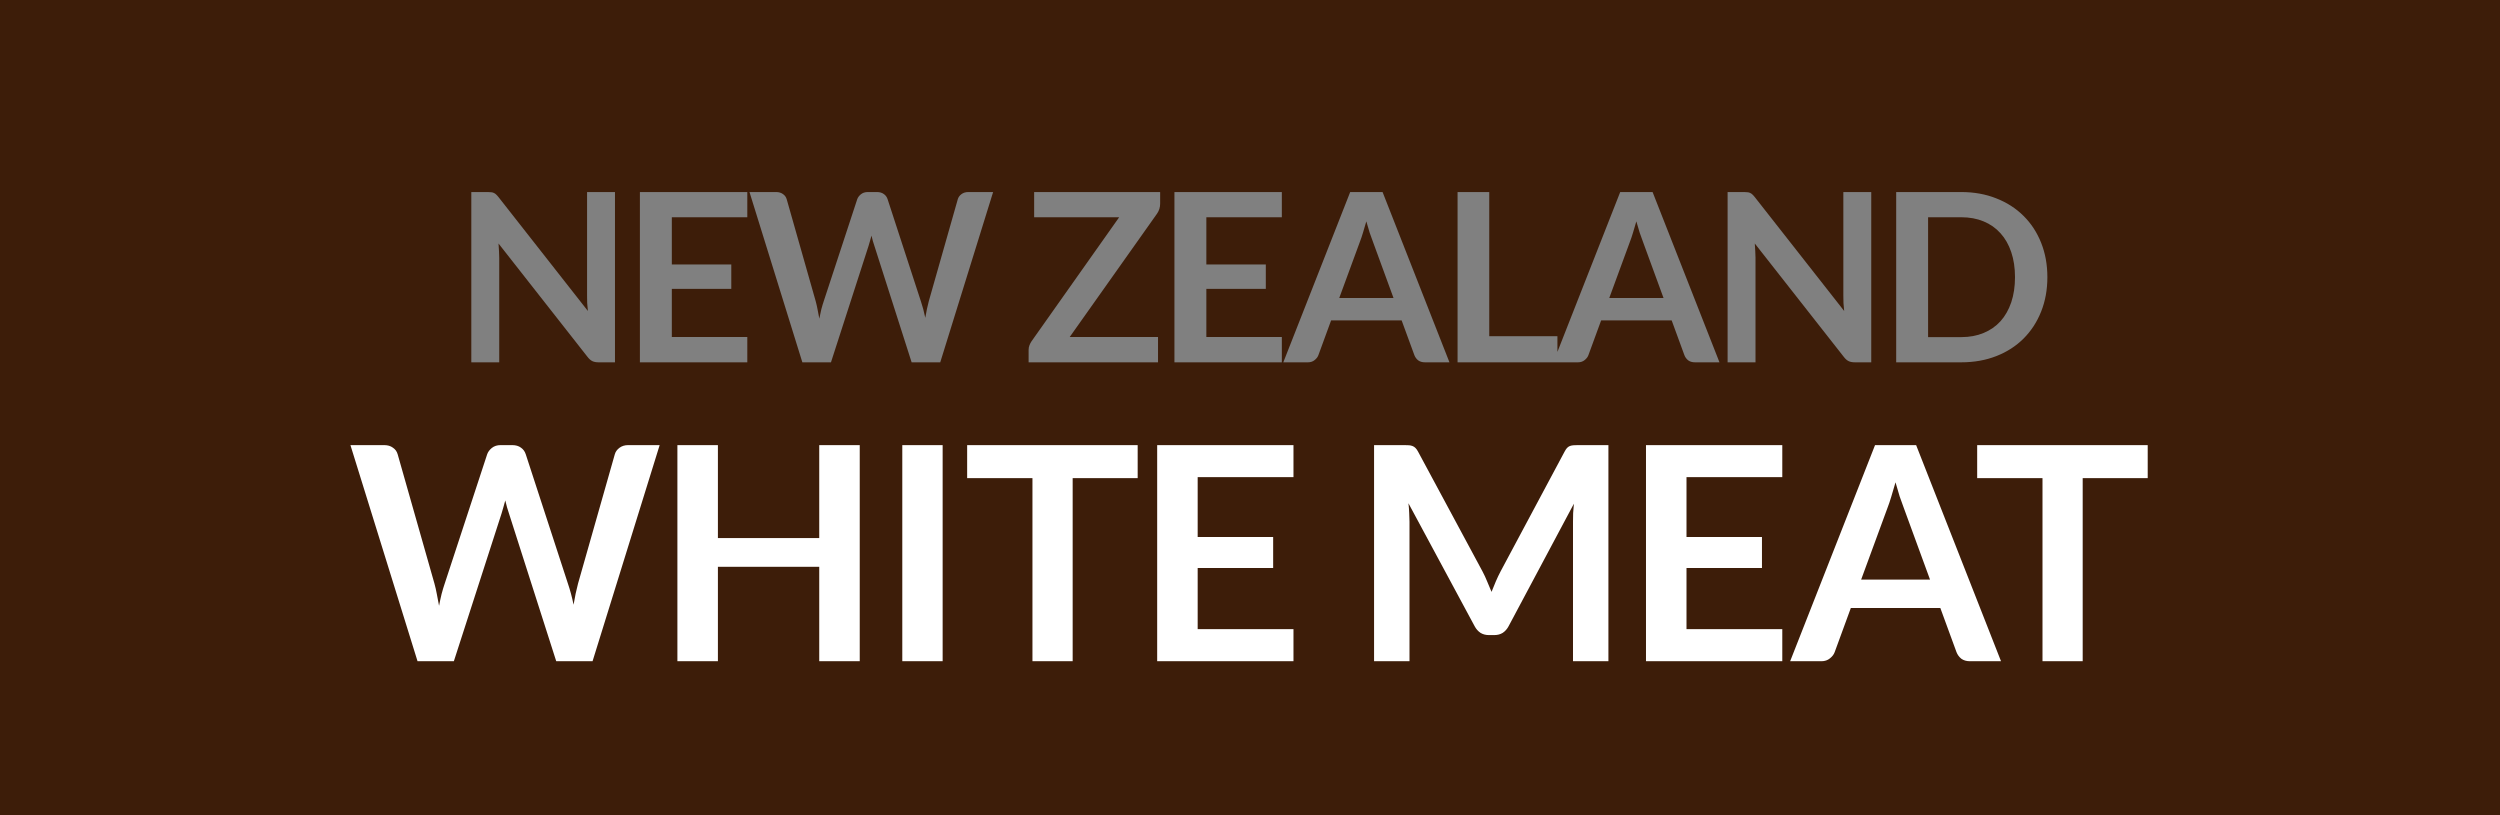 <svg width="276" height="90" viewBox="0 0 276 90" fill="none" xmlns="http://www.w3.org/2000/svg">
<rect x="0" y="0" width="276" height="90" fill="#808080" stroke="none"/>
<g clip-path="url(#clip0_155_938)">
<path d="M276 90H0V0H276V90ZM52.033 21.202V40H55.114V28.456C55.114 28.231 55.106 27.983 55.089 27.715C55.08 27.438 55.062 27.16 55.036 26.883L64.864 39.402C65.038 39.628 65.216 39.783 65.397 39.87C65.579 39.957 65.81 40 66.087 40H67.894V21.202H64.812V32.629C64.812 32.88 64.817 33.154 64.825 33.448C64.843 33.734 64.869 34.029 64.903 34.332L55.036 21.761C54.941 21.64 54.854 21.544 54.776 21.475C54.699 21.397 54.616 21.34 54.529 21.306C54.451 21.262 54.361 21.236 54.257 21.227C54.153 21.21 54.022 21.202 53.866 21.202H52.033ZM70.645 21.202V40H82.502V37.205H74.169V31.888H80.734V29.197H74.169V23.984H82.502V21.202H70.645ZM82.743 21.202L88.58 40H91.739L95.886 27.156C95.938 26.992 95.99 26.814 96.042 26.623C96.103 26.432 96.159 26.228 96.211 26.012C96.263 26.228 96.315 26.432 96.367 26.623C96.428 26.814 96.484 26.992 96.536 27.156L100.644 40H103.803L109.64 21.202H106.896C106.602 21.202 106.35 21.28 106.143 21.436C105.935 21.591 105.801 21.779 105.74 21.995L102.542 33.24C102.473 33.509 102.403 33.799 102.334 34.111C102.273 34.423 102.212 34.748 102.151 35.086C102.013 34.41 101.849 33.795 101.658 33.24L97.992 21.995C97.914 21.753 97.775 21.561 97.576 21.423C97.377 21.276 97.125 21.202 96.822 21.202H95.795C95.5 21.202 95.249 21.285 95.041 21.449C94.842 21.614 94.707 21.796 94.638 21.995L90.945 33.24C90.85 33.517 90.76 33.821 90.673 34.15C90.595 34.471 90.521 34.813 90.452 35.177C90.391 34.813 90.326 34.471 90.257 34.15C90.196 33.821 90.127 33.517 90.049 33.24L86.851 21.995C86.781 21.753 86.643 21.561 86.435 21.423C86.235 21.276 85.984 21.202 85.681 21.202H82.743ZM114.17 21.202V23.984H123.556L113.884 37.673C113.788 37.812 113.71 37.963 113.649 38.128C113.589 38.284 113.559 38.449 113.559 38.622V40H127.846V37.205H118.096L127.742 23.581C127.967 23.252 128.08 22.888 128.08 22.489V21.202H114.17ZM129.658 21.202V40H141.514V37.205H133.181V31.888H139.746V29.197H133.181V23.984H141.514V21.202H129.658ZM149.061 21.202L141.677 40H144.394C144.688 40 144.935 39.918 145.135 39.753C145.343 39.588 145.481 39.406 145.551 39.207L146.955 35.372H154.741L156.146 39.207C156.232 39.432 156.371 39.623 156.562 39.779C156.761 39.927 157.012 40 157.315 40H160.02L152.636 21.202H149.061ZM160.916 21.202V40H174.204C174.499 40 174.746 39.918 174.945 39.753C175.153 39.588 175.292 39.406 175.361 39.207L176.766 35.372H184.553L185.956 39.207C186.043 39.432 186.181 39.623 186.372 39.779C186.571 39.927 186.823 40 187.126 40H189.83L182.446 21.202H178.871L171.939 38.849V37.114H164.413V21.202H160.916ZM190.727 21.202V40H193.808V28.456C193.808 28.231 193.799 27.983 193.781 27.715C193.773 27.438 193.755 27.16 193.729 26.883L203.558 39.402C203.731 39.627 203.908 39.783 204.09 39.87C204.272 39.957 204.502 40 204.779 40H206.586V21.202H203.505V32.629C203.505 32.88 203.51 33.154 203.519 33.448C203.536 33.734 203.562 34.029 203.597 34.332L193.729 21.761C193.634 21.64 193.548 21.544 193.47 21.475C193.392 21.397 193.309 21.34 193.223 21.306C193.145 21.262 193.053 21.236 192.949 21.227C192.845 21.21 192.715 21.202 192.56 21.202H190.727ZM209.339 21.202V40H216.515C217.936 40 219.231 39.77 220.401 39.31C221.571 38.851 222.572 38.206 223.404 37.374C224.236 36.542 224.882 35.55 225.342 34.398C225.801 33.245 226.03 31.979 226.03 30.601C226.03 29.223 225.801 27.957 225.342 26.805C224.882 25.652 224.236 24.664 223.404 23.841C222.572 23.009 221.571 22.364 220.401 21.904C219.231 21.436 217.936 21.202 216.515 21.202H209.339ZM216.515 23.984C217.433 23.984 218.256 24.136 218.984 24.439C219.721 24.743 220.345 25.18 220.856 25.752C221.368 26.315 221.763 27.009 222.04 27.832C222.317 28.647 222.456 29.57 222.456 30.601C222.456 31.632 222.317 32.56 222.04 33.383C221.763 34.197 221.368 34.891 220.856 35.463C220.345 36.026 219.721 36.459 218.984 36.763C218.256 37.066 217.433 37.218 216.515 37.218H212.861V23.984H216.515ZM150.842 24.439C150.963 24.881 151.085 25.293 151.206 25.674C151.336 26.047 151.453 26.372 151.557 26.649L153.845 32.902H147.852L150.14 26.675C150.252 26.389 150.365 26.055 150.478 25.674C150.599 25.293 150.721 24.881 150.842 24.439ZM180.652 24.439C180.774 24.881 180.895 25.293 181.017 25.674C181.147 26.047 181.263 26.372 181.367 26.649L183.655 32.902H177.662L179.95 26.675C180.063 26.389 180.175 26.055 180.288 25.674C180.409 25.293 180.531 24.881 180.652 24.439Z" fill="#3D1D09"/>
<path d="M38.688 49.141H42.416C42.801 49.141 43.12 49.234 43.373 49.422C43.638 49.597 43.813 49.84 43.901 50.148L47.961 64.42C48.059 64.772 48.148 65.157 48.224 65.575C48.312 65.982 48.395 66.416 48.472 66.879C48.56 66.416 48.654 65.982 48.752 65.575C48.862 65.157 48.978 64.772 49.099 64.42L53.785 50.148C53.873 49.895 54.044 49.663 54.297 49.455C54.56 49.245 54.88 49.141 55.254 49.141H56.557C56.942 49.141 57.261 49.234 57.514 49.422C57.767 49.597 57.943 49.84 58.042 50.148L62.695 64.42C62.937 65.124 63.146 65.905 63.322 66.763C63.399 66.334 63.476 65.921 63.553 65.525C63.641 65.129 63.729 64.761 63.817 64.42L67.876 50.148C67.953 49.873 68.124 49.636 68.388 49.438C68.651 49.24 68.971 49.141 69.344 49.141H72.826L65.418 73H61.408L56.194 56.698C56.128 56.489 56.056 56.264 55.98 56.022C55.913 55.779 55.847 55.521 55.782 55.246C55.715 55.521 55.644 55.779 55.567 56.022C55.501 56.264 55.435 56.489 55.369 56.698L50.105 73H46.096L38.688 49.141ZM94.915 73H90.444V62.572H79.257V73H74.785V49.141H79.257V59.404H90.444V49.141H94.915V73ZM104.068 73H99.613V49.141H104.068V73ZM125.599 49.141V52.788H118.422V73H113.983V52.788H106.773V49.141H125.599ZM142.8 49.141V52.672H132.223V59.288H140.556V62.704H132.223V69.453H142.8V73H127.752V49.141H142.8ZM163.676 63.1C163.863 63.452 164.034 63.821 164.188 64.206C164.353 64.579 164.512 64.959 164.666 65.344C164.82 64.948 164.98 64.558 165.145 64.172C165.31 63.788 165.486 63.419 165.673 63.067L172.735 49.85C172.823 49.685 172.911 49.553 172.999 49.455C173.098 49.355 173.202 49.284 173.312 49.24C173.433 49.196 173.565 49.169 173.708 49.157C173.851 49.147 174.022 49.141 174.22 49.141H177.569V73H173.659V57.589C173.659 57.303 173.664 56.989 173.675 56.648C173.697 56.307 173.725 55.961 173.758 55.609L166.547 69.139C166.382 69.447 166.168 69.689 165.904 69.865C165.64 70.03 165.332 70.112 164.98 70.112H164.369C164.017 70.112 163.709 70.03 163.445 69.865C163.181 69.689 162.967 69.447 162.802 69.139L155.492 55.559C155.536 55.922 155.564 56.28 155.575 56.632C155.597 56.973 155.608 57.292 155.608 57.589V73H151.697V49.141H155.047C155.245 49.141 155.415 49.147 155.558 49.157C155.701 49.169 155.828 49.196 155.938 49.24C156.059 49.284 156.169 49.355 156.268 49.455C156.367 49.553 156.46 49.685 156.548 49.85L163.676 63.1ZM196.765 49.141V52.672H186.189V59.288H194.521V62.704H186.189V69.453H196.765V73H181.717V49.141H196.765ZM220.913 73H217.481C217.096 73 216.777 72.906 216.524 72.719C216.282 72.522 216.106 72.279 215.996 71.993L214.214 67.126H204.331L202.549 71.993C202.461 72.246 202.285 72.478 202.021 72.686C201.768 72.895 201.454 73 201.08 73H197.632L207.004 49.141H211.541L220.913 73ZM205.469 63.991H213.076L210.172 56.054C210.04 55.703 209.891 55.29 209.726 54.817C209.572 54.333 209.418 53.81 209.264 53.249C209.11 53.81 208.956 54.333 208.802 54.817C208.659 55.301 208.516 55.724 208.373 56.087L205.469 63.991ZM237.107 49.141V52.788H229.929V73H225.491V52.788H218.28V49.141H237.107Z" fill="white"/>
</g>
<defs>
<clipPath id="clip0_155_938">
<rect width="276" height="90" fill="white"/>
</clipPath>
</defs>
</svg>

